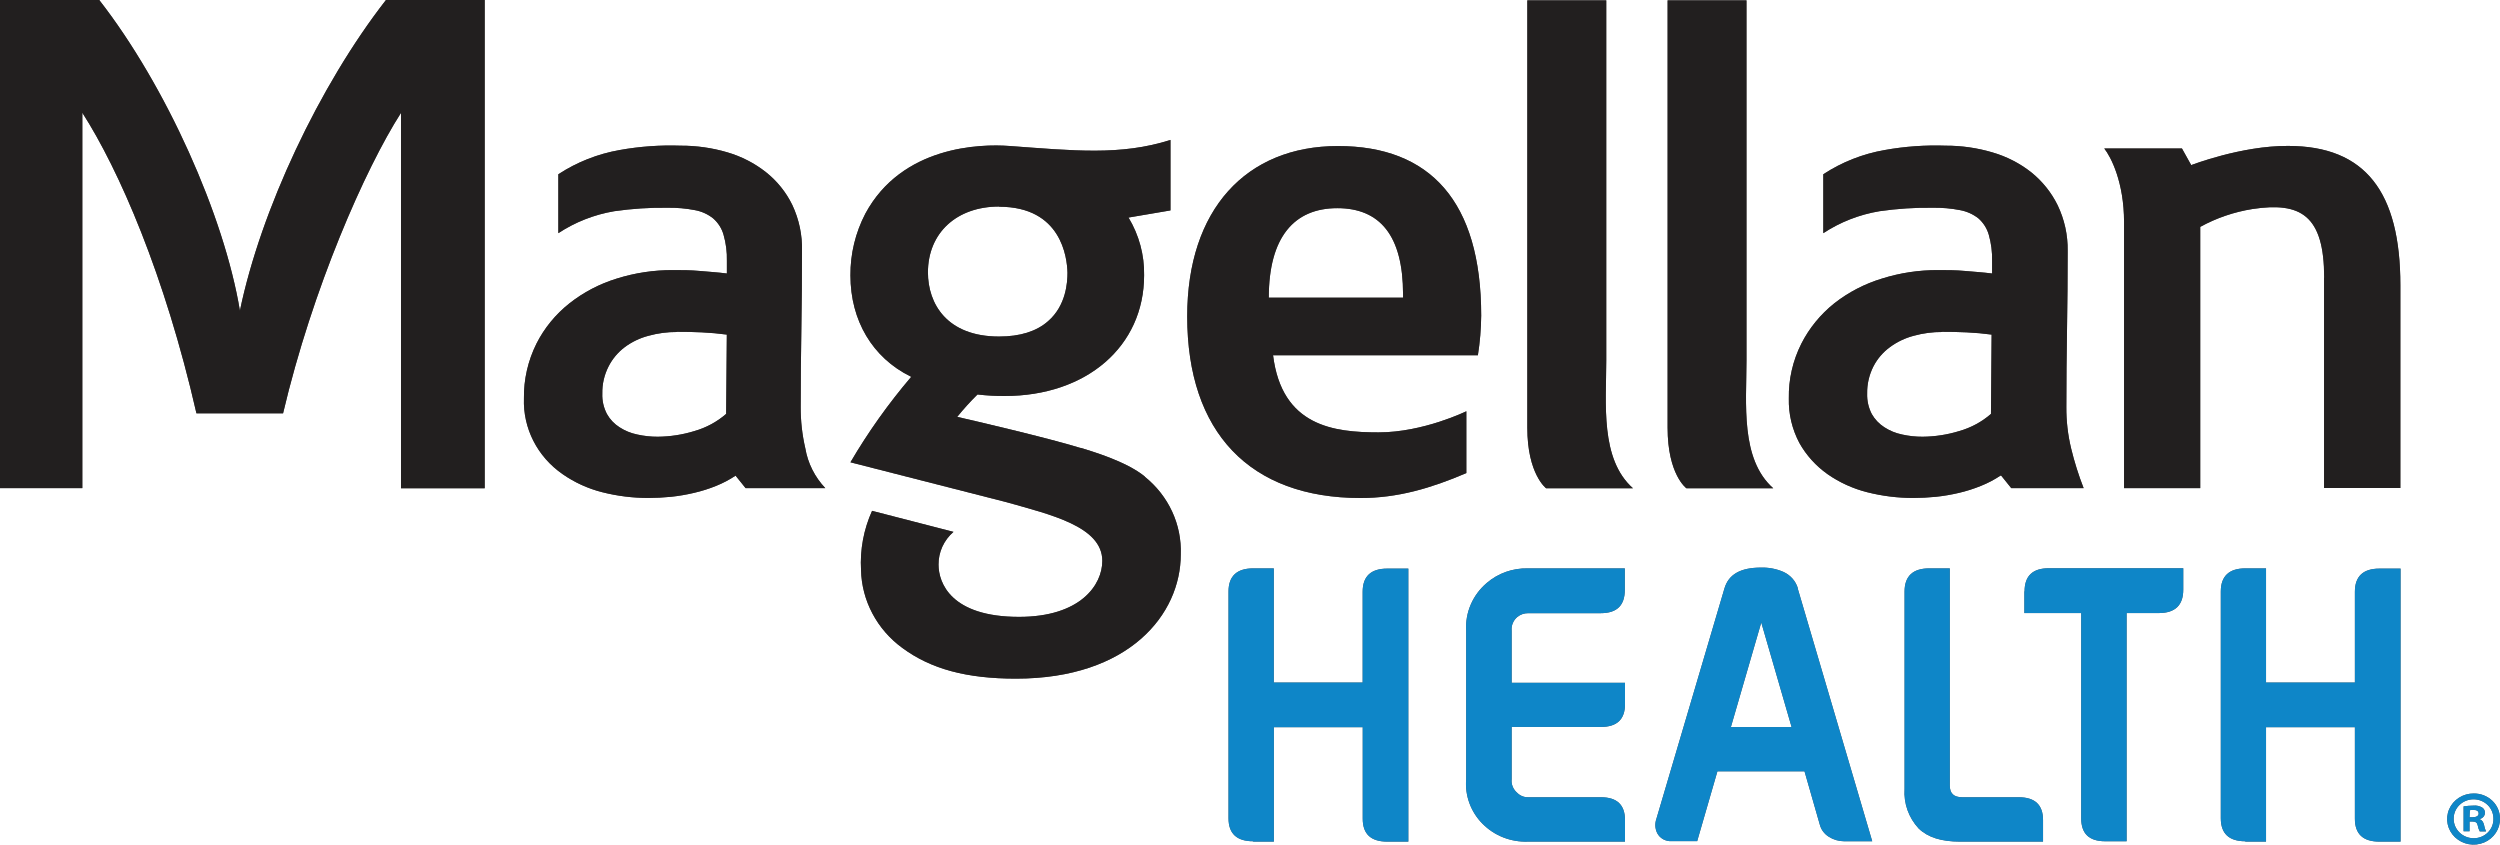<svg xmlns="http://www.w3.org/2000/svg" width="148" height="50" viewBox="0 0 148 50" fill="none"><path d="M99.835 28.905C99.835 28.905 98.722 28.102 98.722 25.321V0.018H103.392V21.346C103.392 23.887 103.021 27.174 104.976 28.905H99.835Z" fill="#5D5957"></path><path d="M91.53 28.905C91.53 28.905 90.417 28.07 90.417 25.321V0.018H95.091V21.346C95.091 23.887 94.72 27.174 96.671 28.905H91.53Z" fill="#5D5957"></path><path d="M40.082 19.654C39.513 19.65 38.946 19.725 38.398 19.876C37.889 20.008 37.411 20.236 36.992 20.546C36.585 20.852 36.255 21.243 36.028 21.69C35.772 22.191 35.645 22.744 35.657 23.303C35.641 23.721 35.736 24.137 35.932 24.511C36.108 24.826 36.363 25.095 36.673 25.292C36.99 25.499 37.345 25.645 37.719 25.722C38.121 25.812 38.532 25.857 38.944 25.855C39.675 25.848 40.401 25.736 41.099 25.522C41.799 25.324 42.445 24.976 42.987 24.504L43.027 19.808C42.549 19.743 42.059 19.7 41.544 19.675C41.028 19.65 40.553 19.643 40.06 19.643M43.554 28.153C43.19 28.395 42.801 28.601 42.393 28.765C41.969 28.937 41.531 29.075 41.084 29.178C40.634 29.284 40.178 29.362 39.719 29.411C39.263 29.454 38.817 29.479 38.395 29.479C37.468 29.48 36.546 29.366 35.65 29.138C34.803 28.924 34.006 28.559 33.298 28.063C32.566 27.556 31.975 26.882 31.577 26.101C31.179 25.32 30.987 24.456 31.017 23.586C31.001 22.464 31.255 21.353 31.759 20.342C32.225 19.42 32.892 18.605 33.714 17.955C34.546 17.3 35.498 16.802 36.521 16.489C37.59 16.154 38.707 15.986 39.83 15.99C40.353 15.99 40.88 15.99 41.429 16.041C41.978 16.091 42.516 16.123 43.031 16.191V15.449C43.045 14.925 42.979 14.402 42.834 13.897C42.729 13.524 42.516 13.188 42.219 12.929C41.905 12.678 41.529 12.509 41.128 12.438C40.603 12.337 40.069 12.291 39.533 12.298C38.473 12.283 37.414 12.352 36.366 12.503C35.178 12.704 34.049 13.148 33.053 13.804V10.316C34.147 9.599 35.384 9.11 36.685 8.882C37.872 8.669 39.08 8.582 40.286 8.624C41.222 8.62 42.154 8.752 43.05 9.015C43.886 9.258 44.665 9.658 45.342 10.191C46.006 10.718 46.539 11.382 46.904 12.133C47.305 12.986 47.502 13.915 47.478 14.851C47.478 16.392 47.466 17.932 47.441 19.471C47.416 21.012 47.401 22.546 47.401 24.088C47.396 24.914 47.488 25.737 47.675 26.543C47.824 27.423 48.236 28.241 48.858 28.898H44.14L43.547 28.16L43.554 28.153Z" fill="#5D5957"></path><path d="M114.987 19.654C114.416 19.65 113.848 19.725 113.299 19.876C112.789 20.009 112.31 20.237 111.89 20.546C111.475 20.849 111.139 21.24 110.907 21.69C110.653 22.191 110.525 22.744 110.536 23.303C110.522 23.721 110.616 24.137 110.81 24.511C110.988 24.826 111.243 25.094 111.552 25.292C111.869 25.499 112.224 25.645 112.598 25.722C112.998 25.812 113.408 25.857 113.819 25.855C114.551 25.848 115.279 25.736 115.977 25.522C116.678 25.324 117.324 24.976 117.865 24.504L117.903 19.808C117.428 19.743 116.938 19.7 116.419 19.675C115.9 19.65 115.417 19.643 114.935 19.643M118.433 28.153C118.068 28.396 117.678 28.602 117.268 28.765C116.848 28.936 116.413 29.074 115.97 29.178C115.519 29.284 115.062 29.362 114.601 29.411C114.145 29.454 113.7 29.479 113.277 29.479C112.351 29.481 111.428 29.366 110.532 29.138C109.686 28.924 108.889 28.559 108.181 28.063C107.496 27.577 106.931 26.95 106.526 26.228C106.092 25.412 105.876 24.503 105.899 23.586C105.878 22.463 106.132 21.352 106.641 20.342C107.109 19.421 107.774 18.608 108.592 17.955C109.431 17.298 110.389 16.801 111.419 16.489C112.486 16.154 113.602 15.986 114.724 15.99C115.247 15.99 115.777 15.99 116.33 16.041C116.882 16.091 117.409 16.123 117.932 16.191V15.449C117.946 14.925 117.88 14.402 117.736 13.897C117.63 13.525 117.418 13.19 117.124 12.929C116.807 12.68 116.431 12.511 116.029 12.438C115.506 12.337 114.972 12.29 114.438 12.298C113.377 12.283 112.316 12.352 111.267 12.503C110.074 12.702 108.94 13.146 107.939 13.804V10.316C109.034 9.597 110.272 9.109 111.575 8.882C112.763 8.668 113.972 8.582 115.18 8.624C116.12 8.621 117.056 8.756 117.954 9.022C118.791 9.265 119.57 9.665 120.247 10.198C120.907 10.729 121.439 11.392 121.808 12.141C122.216 12.989 122.421 13.915 122.406 14.851C122.406 16.392 122.393 17.932 122.368 19.471C122.343 21.012 122.328 22.546 122.328 24.088C122.322 24.914 122.416 25.738 122.61 26.543C122.803 27.343 123.051 28.13 123.351 28.898H119.067L118.474 28.16L118.433 28.153Z" fill="#5D5957"></path><path d="M22.849 0C18.884 5.09 15.431 12.47 14.203 18.392C13.275 12.786 9.841 5.09 5.875 0H0V28.898H4.874V6.674C7.048 10.065 9.755 16.263 11.629 24.468H16.758C18.502 17.066 21.614 10.001 23.739 6.681V28.905H28.695V0H22.849Z" fill="#5D5957"></path><path d="M59.148 12.238C62.827 12.238 63.172 15.23 63.195 16.145C63.195 16.7 63.12 18.084 62.048 19.012C61.359 19.622 60.376 19.923 59.148 19.923C56.039 19.923 54.934 17.965 54.934 16.127C54.934 13.793 56.626 12.227 59.148 12.227M67.772 28.21C66.659 27.299 64.597 26.708 63.992 26.518H63.959C62.004 25.916 57.557 24.88 56.666 24.679C57.04 24.217 57.44 23.775 57.864 23.357H57.909C58.427 23.417 58.949 23.446 59.471 23.443C64.333 23.443 67.731 20.5 67.731 16.295C67.752 15.096 67.433 13.915 66.808 12.879L69.293 12.456V8.284C66.325 9.23 63.536 8.915 59.76 8.642C58.02 8.51 53.387 8.642 51.229 12.646C50.638 13.781 50.336 15.036 50.346 16.306C50.346 18.983 51.659 21.174 53.892 22.281C53.912 22.287 53.93 22.295 53.947 22.306C52.597 23.889 51.392 25.583 50.346 27.368L59.563 29.723C62.16 30.461 65.257 31.156 65.257 33.203C65.257 34.637 63.955 36.519 60.327 36.519C56.303 36.519 55.561 34.515 55.561 33.425C55.557 33.06 55.635 32.698 55.787 32.363C55.94 32.029 56.165 31.73 56.447 31.486L51.626 30.242C51.129 31.345 50.906 32.544 50.973 33.744C50.993 34.641 51.224 35.521 51.647 36.319C52.069 37.118 52.673 37.813 53.413 38.354C55.105 39.605 57.219 40.175 60.142 40.175C66.845 40.175 69.901 36.368 69.901 32.823C69.934 31.951 69.76 31.084 69.392 30.288C69.024 29.491 68.472 28.787 67.779 28.228" fill="#5D5957"></path><path d="M137.591 16.442C137.591 12.736 136.193 11.94 133.344 12.374C132.258 12.547 131.211 12.905 130.254 13.431V28.898H125.744V13.144C125.744 10.796 124.972 9.295 124.572 8.789H129.171L129.72 9.775C129.72 9.775 132.688 8.624 135.451 8.639C140.043 8.639 142.102 11.384 142.102 16.883V28.891H137.584V16.435L137.591 16.442Z" fill="#5D5957"></path><path d="M79.167 12.323C81.685 12.323 83.061 13.937 83.061 17.428V17.621H75.112C75.112 14.037 76.615 12.323 79.167 12.323ZM87.49 21.037C87.614 20.258 87.68 19.471 87.687 18.682C87.687 11.908 84.649 8.646 79.207 8.646C73.766 8.646 70.283 12.413 70.283 18.729C70.283 25.597 73.992 29.482 80.547 29.482C82.735 29.482 84.701 28.909 86.808 28.006V24.346C86.808 24.346 84.263 25.597 81.615 25.597C78.966 25.597 75.888 25.238 75.365 21.03H87.475L87.49 21.037Z" fill="#5D5957"></path><path d="M74.185 49.803C73.217 49.803 72.728 49.348 72.728 48.441V35.017C72.728 34.106 73.225 33.648 74.185 33.648H75.409V40.408H80.669V35.031C80.669 34.121 81.159 33.662 82.119 33.662H83.373V49.824H82.123C81.154 49.824 80.67 49.37 80.673 48.462V43.05H75.413V49.824H74.185V49.803Z" fill="#5D5957"></path><path d="M89.49 46.122C89.472 46.274 89.494 46.428 89.552 46.57C89.61 46.713 89.703 46.839 89.823 46.939C89.907 47.024 90.008 47.092 90.121 47.136C90.234 47.181 90.355 47.201 90.476 47.197H94.772C95.736 47.197 96.2 47.656 96.2 48.548V49.824H90.458C89.958 49.842 89.46 49.758 88.996 49.576C88.533 49.394 88.115 49.12 87.769 48.771C87.423 48.422 87.157 48.006 86.99 47.55C86.822 47.095 86.757 46.611 86.797 46.129V37.333C86.765 36.803 86.858 36.275 87.07 35.786C87.281 35.297 87.605 34.861 88.017 34.511C88.684 33.936 89.553 33.628 90.447 33.648H96.189V34.916C96.189 35.838 95.725 36.3 94.76 36.3H90.476C90.237 36.296 90.005 36.376 89.823 36.526C89.705 36.626 89.613 36.752 89.555 36.894C89.497 37.035 89.474 37.188 89.49 37.34V40.422H96.2V41.691C96.2 42.573 95.736 43.035 94.772 43.035H89.49V46.122Z" fill="#5D5957"></path><path d="M106.426 34.841L110.836 49.803H109.171C108.847 49.802 108.531 49.708 108.262 49.534C107.998 49.369 107.808 49.112 107.732 48.817L106.827 45.663H101.671L100.473 49.796H98.967C98.79 49.808 98.613 49.768 98.459 49.683C98.305 49.597 98.181 49.469 98.103 49.315C97.977 49.052 97.961 48.752 98.058 48.477L102.09 34.827C102.331 34.017 103.021 33.601 104.252 33.601C104.711 33.588 105.166 33.676 105.584 33.859C105.789 33.953 105.97 34.088 106.117 34.255C106.263 34.422 106.371 34.617 106.434 34.827M106.063 43.043L104.267 36.852L102.468 43.043H106.063Z" fill="#5D5957"></path><path d="M115.428 46.502C115.428 46.968 115.658 47.197 116.17 47.197H119.509C120.477 47.197 120.948 47.656 120.948 48.548V49.824H116.029C114.939 49.824 114.13 49.577 113.581 49.043C113.289 48.726 113.065 48.356 112.922 47.955C112.78 47.554 112.721 47.129 112.75 46.706V35.017C112.75 34.106 113.247 33.648 114.208 33.648H115.428V46.502Z" fill="#5D5957"></path><path d="M119.854 35.01C119.854 34.103 120.325 33.64 121.289 33.64H129.249V34.909C129.249 35.831 128.763 36.293 127.799 36.293H125.896V49.803H124.631C123.67 49.803 123.207 49.348 123.207 48.441V36.293H119.842V35.01H119.854Z" fill="#5D5957"></path><path d="M132.921 49.803C131.961 49.803 131.471 49.348 131.471 48.441V35.017C131.471 34.106 131.968 33.648 132.921 33.648H134.149V40.408H139.409V35.031C139.409 34.121 139.898 33.662 140.859 33.662H142.113V49.824H140.859C139.89 49.824 139.406 49.37 139.409 48.462V43.05H134.149V49.824H132.921V49.803Z" fill="#5D5957"></path><path d="M147.999 48.448C148.008 48.749 147.922 49.046 147.755 49.3C147.587 49.554 147.345 49.755 147.059 49.875C146.772 49.995 146.456 50.03 146.149 49.975C145.842 49.92 145.56 49.777 145.337 49.566C145.115 49.355 144.963 49.084 144.901 48.788C144.839 48.493 144.869 48.186 144.989 47.908C145.108 47.63 145.311 47.392 145.571 47.226C145.831 47.059 146.137 46.972 146.449 46.975C146.651 46.973 146.851 47.01 147.039 47.083C147.226 47.156 147.396 47.264 147.541 47.401C147.685 47.537 147.799 47.7 147.878 47.88C147.957 48.06 147.998 48.253 147.999 48.448ZM145.258 48.448C145.254 48.601 145.282 48.754 145.34 48.897C145.398 49.039 145.486 49.169 145.597 49.279C145.708 49.389 145.84 49.476 145.987 49.535C146.133 49.594 146.29 49.624 146.449 49.624C146.605 49.623 146.76 49.593 146.904 49.533C147.048 49.474 147.178 49.387 147.286 49.278C147.395 49.169 147.479 49.04 147.535 48.898C147.59 48.757 147.616 48.606 147.61 48.455C147.61 48.154 147.486 47.865 147.266 47.652C147.045 47.439 146.746 47.319 146.434 47.319C146.122 47.319 145.823 47.439 145.603 47.652C145.382 47.865 145.258 48.154 145.258 48.455V48.448ZM146.197 49.212H145.844V47.738C146.038 47.709 146.234 47.693 146.43 47.692C146.612 47.673 146.795 47.715 146.95 47.81C147.002 47.845 147.044 47.892 147.072 47.947C147.1 48.003 147.113 48.064 147.109 48.125C147.106 48.211 147.073 48.292 147.016 48.357C146.959 48.422 146.881 48.467 146.794 48.484V48.502C146.942 48.548 147.017 48.663 147.061 48.86C147.082 48.984 147.12 49.104 147.172 49.219H146.801C146.742 49.106 146.701 48.985 146.679 48.86C146.653 48.706 146.56 48.634 146.364 48.634H146.197V49.212ZM146.197 48.383H146.364C146.557 48.383 146.735 48.322 146.735 48.168C146.735 48.014 146.631 47.946 146.408 47.946C146.343 47.944 146.279 47.95 146.215 47.964L146.197 48.383Z" fill="#5D5957"></path><path d="M99.835 28.905C99.835 28.905 98.722 28.102 98.722 25.321V0.018H103.392V21.346C103.392 23.887 103.021 27.174 104.976 28.905H99.835Z" fill="#221F1F"></path><path d="M91.53 28.905C91.53 28.905 90.417 28.07 90.417 25.321V0.018H95.091V21.346C95.091 23.887 94.72 27.174 96.671 28.905H91.53Z" fill="#221F1F"></path><path d="M40.082 19.654C39.513 19.65 38.946 19.725 38.398 19.876C37.889 20.008 37.411 20.236 36.992 20.546C36.585 20.852 36.255 21.243 36.028 21.69C35.772 22.191 35.645 22.744 35.657 23.303C35.641 23.721 35.736 24.137 35.932 24.511C36.108 24.826 36.363 25.095 36.673 25.292C36.99 25.499 37.345 25.645 37.719 25.722C38.121 25.812 38.532 25.857 38.944 25.855C39.675 25.848 40.401 25.736 41.099 25.522C41.799 25.324 42.445 24.976 42.987 24.504L43.027 19.808C42.549 19.743 42.059 19.7 41.544 19.675C41.028 19.65 40.553 19.643 40.06 19.643M43.554 28.153C43.19 28.395 42.801 28.601 42.393 28.765C41.969 28.937 41.531 29.075 41.084 29.178C40.634 29.284 40.178 29.362 39.719 29.411C39.263 29.454 38.817 29.479 38.395 29.479C37.468 29.48 36.546 29.366 35.65 29.138C34.803 28.924 34.006 28.559 33.298 28.063C32.566 27.556 31.975 26.882 31.577 26.101C31.179 25.32 30.987 24.456 31.017 23.586C31.001 22.464 31.255 21.353 31.759 20.342C32.225 19.42 32.892 18.605 33.714 17.955C34.546 17.3 35.498 16.802 36.521 16.489C37.59 16.154 38.707 15.986 39.83 15.99C40.353 15.99 40.88 15.99 41.429 16.041C41.978 16.091 42.516 16.123 43.031 16.191V15.449C43.045 14.925 42.979 14.402 42.834 13.897C42.729 13.524 42.516 13.188 42.219 12.929C41.905 12.678 41.529 12.509 41.128 12.438C40.603 12.337 40.069 12.291 39.533 12.298C38.473 12.283 37.414 12.352 36.366 12.503C35.178 12.704 34.049 13.148 33.053 13.804V10.316C34.147 9.599 35.384 9.11 36.685 8.882C37.872 8.669 39.08 8.582 40.286 8.624C41.222 8.62 42.154 8.752 43.05 9.015C43.886 9.258 44.665 9.658 45.342 10.191C46.006 10.718 46.539 11.382 46.904 12.133C47.305 12.986 47.502 13.915 47.478 14.851C47.478 16.392 47.466 17.932 47.441 19.471C47.416 21.012 47.401 22.546 47.401 24.088C47.396 24.914 47.488 25.737 47.675 26.543C47.824 27.423 48.236 28.241 48.858 28.898H44.14L43.547 28.16L43.554 28.153Z" fill="#221F1F"></path><path d="M114.987 19.654C114.416 19.65 113.848 19.725 113.299 19.876C112.789 20.009 112.31 20.237 111.89 20.546C111.475 20.849 111.139 21.24 110.907 21.69C110.653 22.191 110.525 22.744 110.536 23.303C110.522 23.721 110.616 24.137 110.81 24.511C110.988 24.826 111.243 25.094 111.552 25.292C111.869 25.499 112.224 25.645 112.598 25.722C112.998 25.812 113.408 25.857 113.819 25.855C114.551 25.848 115.279 25.736 115.977 25.522C116.678 25.324 117.324 24.976 117.865 24.504L117.903 19.808C117.428 19.743 116.938 19.7 116.419 19.675C115.9 19.65 115.417 19.643 114.935 19.643M118.433 28.153C118.068 28.396 117.678 28.602 117.268 28.765C116.848 28.936 116.413 29.074 115.97 29.178C115.519 29.284 115.062 29.362 114.601 29.411C114.145 29.454 113.7 29.479 113.277 29.479C112.351 29.481 111.428 29.366 110.532 29.138C109.686 28.924 108.889 28.559 108.181 28.063C107.496 27.577 106.931 26.95 106.526 26.228C106.092 25.412 105.876 24.503 105.899 23.586C105.878 22.463 106.132 21.352 106.641 20.342C107.109 19.421 107.774 18.608 108.592 17.955C109.431 17.298 110.389 16.801 111.419 16.489C112.486 16.154 113.602 15.986 114.724 15.99C115.247 15.99 115.777 15.99 116.33 16.041C116.882 16.091 117.409 16.123 117.932 16.191V15.449C117.946 14.925 117.88 14.402 117.736 13.897C117.63 13.525 117.418 13.19 117.124 12.929C116.807 12.68 116.431 12.511 116.029 12.438C115.506 12.337 114.972 12.29 114.438 12.298C113.377 12.283 112.316 12.352 111.267 12.503C110.074 12.702 108.94 13.146 107.939 13.804V10.316C109.034 9.597 110.272 9.109 111.575 8.882C112.763 8.668 113.972 8.582 115.18 8.624C116.12 8.621 117.056 8.756 117.954 9.022C118.791 9.265 119.57 9.665 120.247 10.198C120.907 10.729 121.439 11.392 121.808 12.141C122.216 12.989 122.421 13.915 122.406 14.851C122.406 16.392 122.393 17.932 122.368 19.471C122.343 21.012 122.328 22.546 122.328 24.088C122.322 24.914 122.416 25.738 122.61 26.543C122.803 27.343 123.051 28.13 123.351 28.898H119.067L118.474 28.16L118.433 28.153Z" fill="#221F1F"></path><path d="M22.849 0C18.884 5.09 15.431 12.47 14.203 18.392C13.275 12.786 9.841 5.09 5.875 0H0V28.898H4.874V6.674C7.048 10.065 9.755 16.263 11.629 24.468H16.758C18.502 17.066 21.614 10.001 23.739 6.681V28.905H28.695V0H22.849Z" fill="#221F1F"></path><path d="M59.148 12.238C62.827 12.238 63.172 15.23 63.195 16.145C63.195 16.7 63.12 18.084 62.048 19.012C61.359 19.622 60.376 19.923 59.148 19.923C56.039 19.923 54.934 17.965 54.934 16.127C54.934 13.793 56.626 12.227 59.148 12.227M67.772 28.21C66.659 27.299 64.597 26.708 63.992 26.518H63.959C62.004 25.916 57.557 24.88 56.666 24.679C57.04 24.217 57.44 23.775 57.864 23.357H57.909C58.427 23.417 58.949 23.446 59.471 23.443C64.333 23.443 67.731 20.5 67.731 16.295C67.752 15.096 67.433 13.915 66.808 12.879L69.293 12.456V8.284C66.325 9.23 63.536 8.915 59.76 8.642C58.02 8.51 53.387 8.642 51.229 12.646C50.638 13.781 50.336 15.036 50.346 16.306C50.346 18.983 51.659 21.174 53.892 22.281C53.912 22.287 53.93 22.295 53.947 22.306C52.597 23.889 51.392 25.583 50.346 27.368L59.563 29.723C62.16 30.461 65.257 31.156 65.257 33.203C65.257 34.637 63.955 36.519 60.327 36.519C56.303 36.519 55.561 34.515 55.561 33.425C55.557 33.06 55.635 32.698 55.787 32.363C55.94 32.029 56.165 31.73 56.447 31.486L51.626 30.242C51.129 31.345 50.906 32.544 50.973 33.744C50.993 34.641 51.224 35.521 51.647 36.319C52.069 37.118 52.673 37.813 53.413 38.354C55.105 39.605 57.219 40.175 60.142 40.175C66.845 40.175 69.901 36.368 69.901 32.823C69.934 31.951 69.76 31.084 69.392 30.288C69.024 29.491 68.472 28.787 67.779 28.228" fill="#221F1F"></path><path d="M137.591 16.442C137.591 12.736 136.193 11.94 133.344 12.374C132.258 12.547 131.211 12.905 130.254 13.431V28.898H125.744V13.144C125.744 10.796 124.972 9.295 124.572 8.789H129.171L129.72 9.775C129.72 9.775 132.688 8.624 135.451 8.639C140.043 8.639 142.102 11.384 142.102 16.883V28.891H137.584V16.435L137.591 16.442Z" fill="#221F1F"></path><path d="M79.167 12.323C81.685 12.323 83.061 13.937 83.061 17.428V17.621H75.112C75.112 14.037 76.615 12.323 79.167 12.323ZM87.49 21.037C87.614 20.258 87.68 19.471 87.687 18.682C87.687 11.908 84.649 8.646 79.207 8.646C73.766 8.646 70.283 12.413 70.283 18.729C70.283 25.597 73.992 29.482 80.547 29.482C82.735 29.482 84.701 28.909 86.808 28.006V24.346C86.808 24.346 84.263 25.597 81.615 25.597C78.966 25.597 75.888 25.238 75.365 21.03H87.475L87.49 21.037Z" fill="#221F1F"></path><path d="M74.185 49.803C73.217 49.803 72.728 49.348 72.728 48.441V35.017C72.728 34.106 73.225 33.648 74.185 33.648H75.409V40.408H80.669V35.031C80.669 34.121 81.159 33.662 82.119 33.662H83.373V49.824H82.123C81.154 49.824 80.67 49.37 80.673 48.462V43.05H75.413V49.824H74.185V49.803Z" fill="#0E86C8"></path><path d="M89.49 46.122C89.472 46.274 89.494 46.428 89.552 46.57C89.61 46.713 89.703 46.839 89.823 46.939C89.907 47.024 90.008 47.092 90.121 47.136C90.234 47.181 90.355 47.201 90.476 47.197H94.772C95.736 47.197 96.2 47.656 96.2 48.548V49.824H90.458C89.958 49.842 89.46 49.758 88.996 49.576C88.533 49.394 88.115 49.12 87.769 48.771C87.423 48.422 87.157 48.006 86.99 47.55C86.822 47.095 86.757 46.611 86.797 46.129V37.333C86.765 36.803 86.858 36.275 87.07 35.786C87.281 35.297 87.605 34.861 88.017 34.511C88.684 33.936 89.553 33.628 90.447 33.648H96.189V34.916C96.189 35.838 95.725 36.3 94.76 36.3H90.476C90.237 36.296 90.005 36.376 89.823 36.526C89.705 36.626 89.613 36.752 89.555 36.894C89.497 37.035 89.474 37.188 89.49 37.34V40.422H96.2V41.691C96.2 42.573 95.736 43.035 94.772 43.035H89.49V46.122Z" fill="#0E86C8"></path><path d="M106.426 34.841L110.836 49.803H109.171C108.847 49.802 108.531 49.708 108.262 49.534C107.998 49.369 107.808 49.112 107.732 48.817L106.827 45.663H101.671L100.473 49.796H98.967C98.79 49.808 98.613 49.768 98.459 49.683C98.305 49.597 98.181 49.469 98.103 49.315C97.977 49.052 97.961 48.752 98.058 48.477L102.09 34.827C102.331 34.017 103.021 33.601 104.252 33.601C104.711 33.588 105.166 33.676 105.584 33.859C105.789 33.953 105.97 34.088 106.117 34.255C106.263 34.422 106.371 34.617 106.434 34.827M106.063 43.043L104.267 36.852L102.468 43.043H106.063Z" fill="#0E86C8"></path><path d="M115.428 46.502C115.428 46.968 115.658 47.197 116.17 47.197H119.509C120.477 47.197 120.948 47.656 120.948 48.548V49.824H116.029C114.939 49.824 114.13 49.577 113.581 49.043C113.289 48.726 113.065 48.356 112.922 47.955C112.78 47.554 112.721 47.129 112.75 46.706V35.017C112.75 34.106 113.247 33.648 114.208 33.648H115.428V46.502Z" fill="#0E86C8"></path><path d="M119.854 35.01C119.854 34.103 120.325 33.64 121.289 33.64H129.249V34.909C129.249 35.831 128.763 36.293 127.799 36.293H125.896V49.803H124.631C123.67 49.803 123.207 49.348 123.207 48.441V36.293H119.842V35.01H119.854Z" fill="#0E86C8"></path><path d="M132.921 49.803C131.961 49.803 131.471 49.348 131.471 48.441V35.017C131.471 34.106 131.968 33.648 132.921 33.648H134.149V40.408H139.409V35.031C139.409 34.121 139.898 33.662 140.859 33.662H142.113V49.824H140.859C139.89 49.824 139.406 49.37 139.409 48.462V43.05H134.149V49.824H132.921V49.803Z" fill="#0E86C8"></path><path d="M147.999 48.448C148.008 48.749 147.922 49.046 147.755 49.3C147.587 49.554 147.345 49.755 147.059 49.875C146.772 49.995 146.456 50.03 146.149 49.975C145.842 49.92 145.56 49.777 145.337 49.566C145.115 49.355 144.963 49.084 144.901 48.788C144.839 48.493 144.869 48.186 144.989 47.908C145.108 47.63 145.311 47.392 145.571 47.226C145.831 47.059 146.137 46.972 146.449 46.975C146.651 46.973 146.851 47.01 147.039 47.083C147.226 47.156 147.396 47.264 147.541 47.401C147.685 47.537 147.799 47.7 147.878 47.88C147.957 48.06 147.998 48.253 147.999 48.448ZM145.258 48.448C145.254 48.601 145.282 48.754 145.34 48.897C145.398 49.039 145.486 49.169 145.597 49.279C145.708 49.389 145.84 49.476 145.987 49.535C146.133 49.594 146.29 49.624 146.449 49.624C146.605 49.623 146.76 49.593 146.904 49.533C147.048 49.474 147.178 49.387 147.286 49.278C147.395 49.169 147.479 49.04 147.535 48.898C147.59 48.757 147.616 48.606 147.61 48.455C147.61 48.154 147.486 47.865 147.266 47.652C147.045 47.439 146.746 47.319 146.434 47.319C146.122 47.319 145.823 47.439 145.603 47.652C145.382 47.865 145.258 48.154 145.258 48.455V48.448ZM146.197 49.212H145.844V47.738C146.038 47.709 146.234 47.693 146.43 47.692C146.612 47.673 146.795 47.715 146.95 47.81C147.002 47.845 147.044 47.892 147.072 47.947C147.1 48.003 147.113 48.064 147.109 48.125C147.106 48.211 147.073 48.292 147.016 48.357C146.959 48.422 146.881 48.467 146.794 48.484V48.502C146.942 48.548 147.017 48.663 147.061 48.86C147.082 48.984 147.12 49.104 147.172 49.219H146.801C146.742 49.106 146.701 48.985 146.679 48.86C146.653 48.706 146.56 48.634 146.364 48.634H146.197V49.212ZM146.197 48.383H146.364C146.557 48.383 146.735 48.322 146.735 48.168C146.735 48.014 146.631 47.946 146.408 47.946C146.343 47.944 146.279 47.95 146.215 47.964L146.197 48.383Z" fill="#0E86C8"></path></svg>